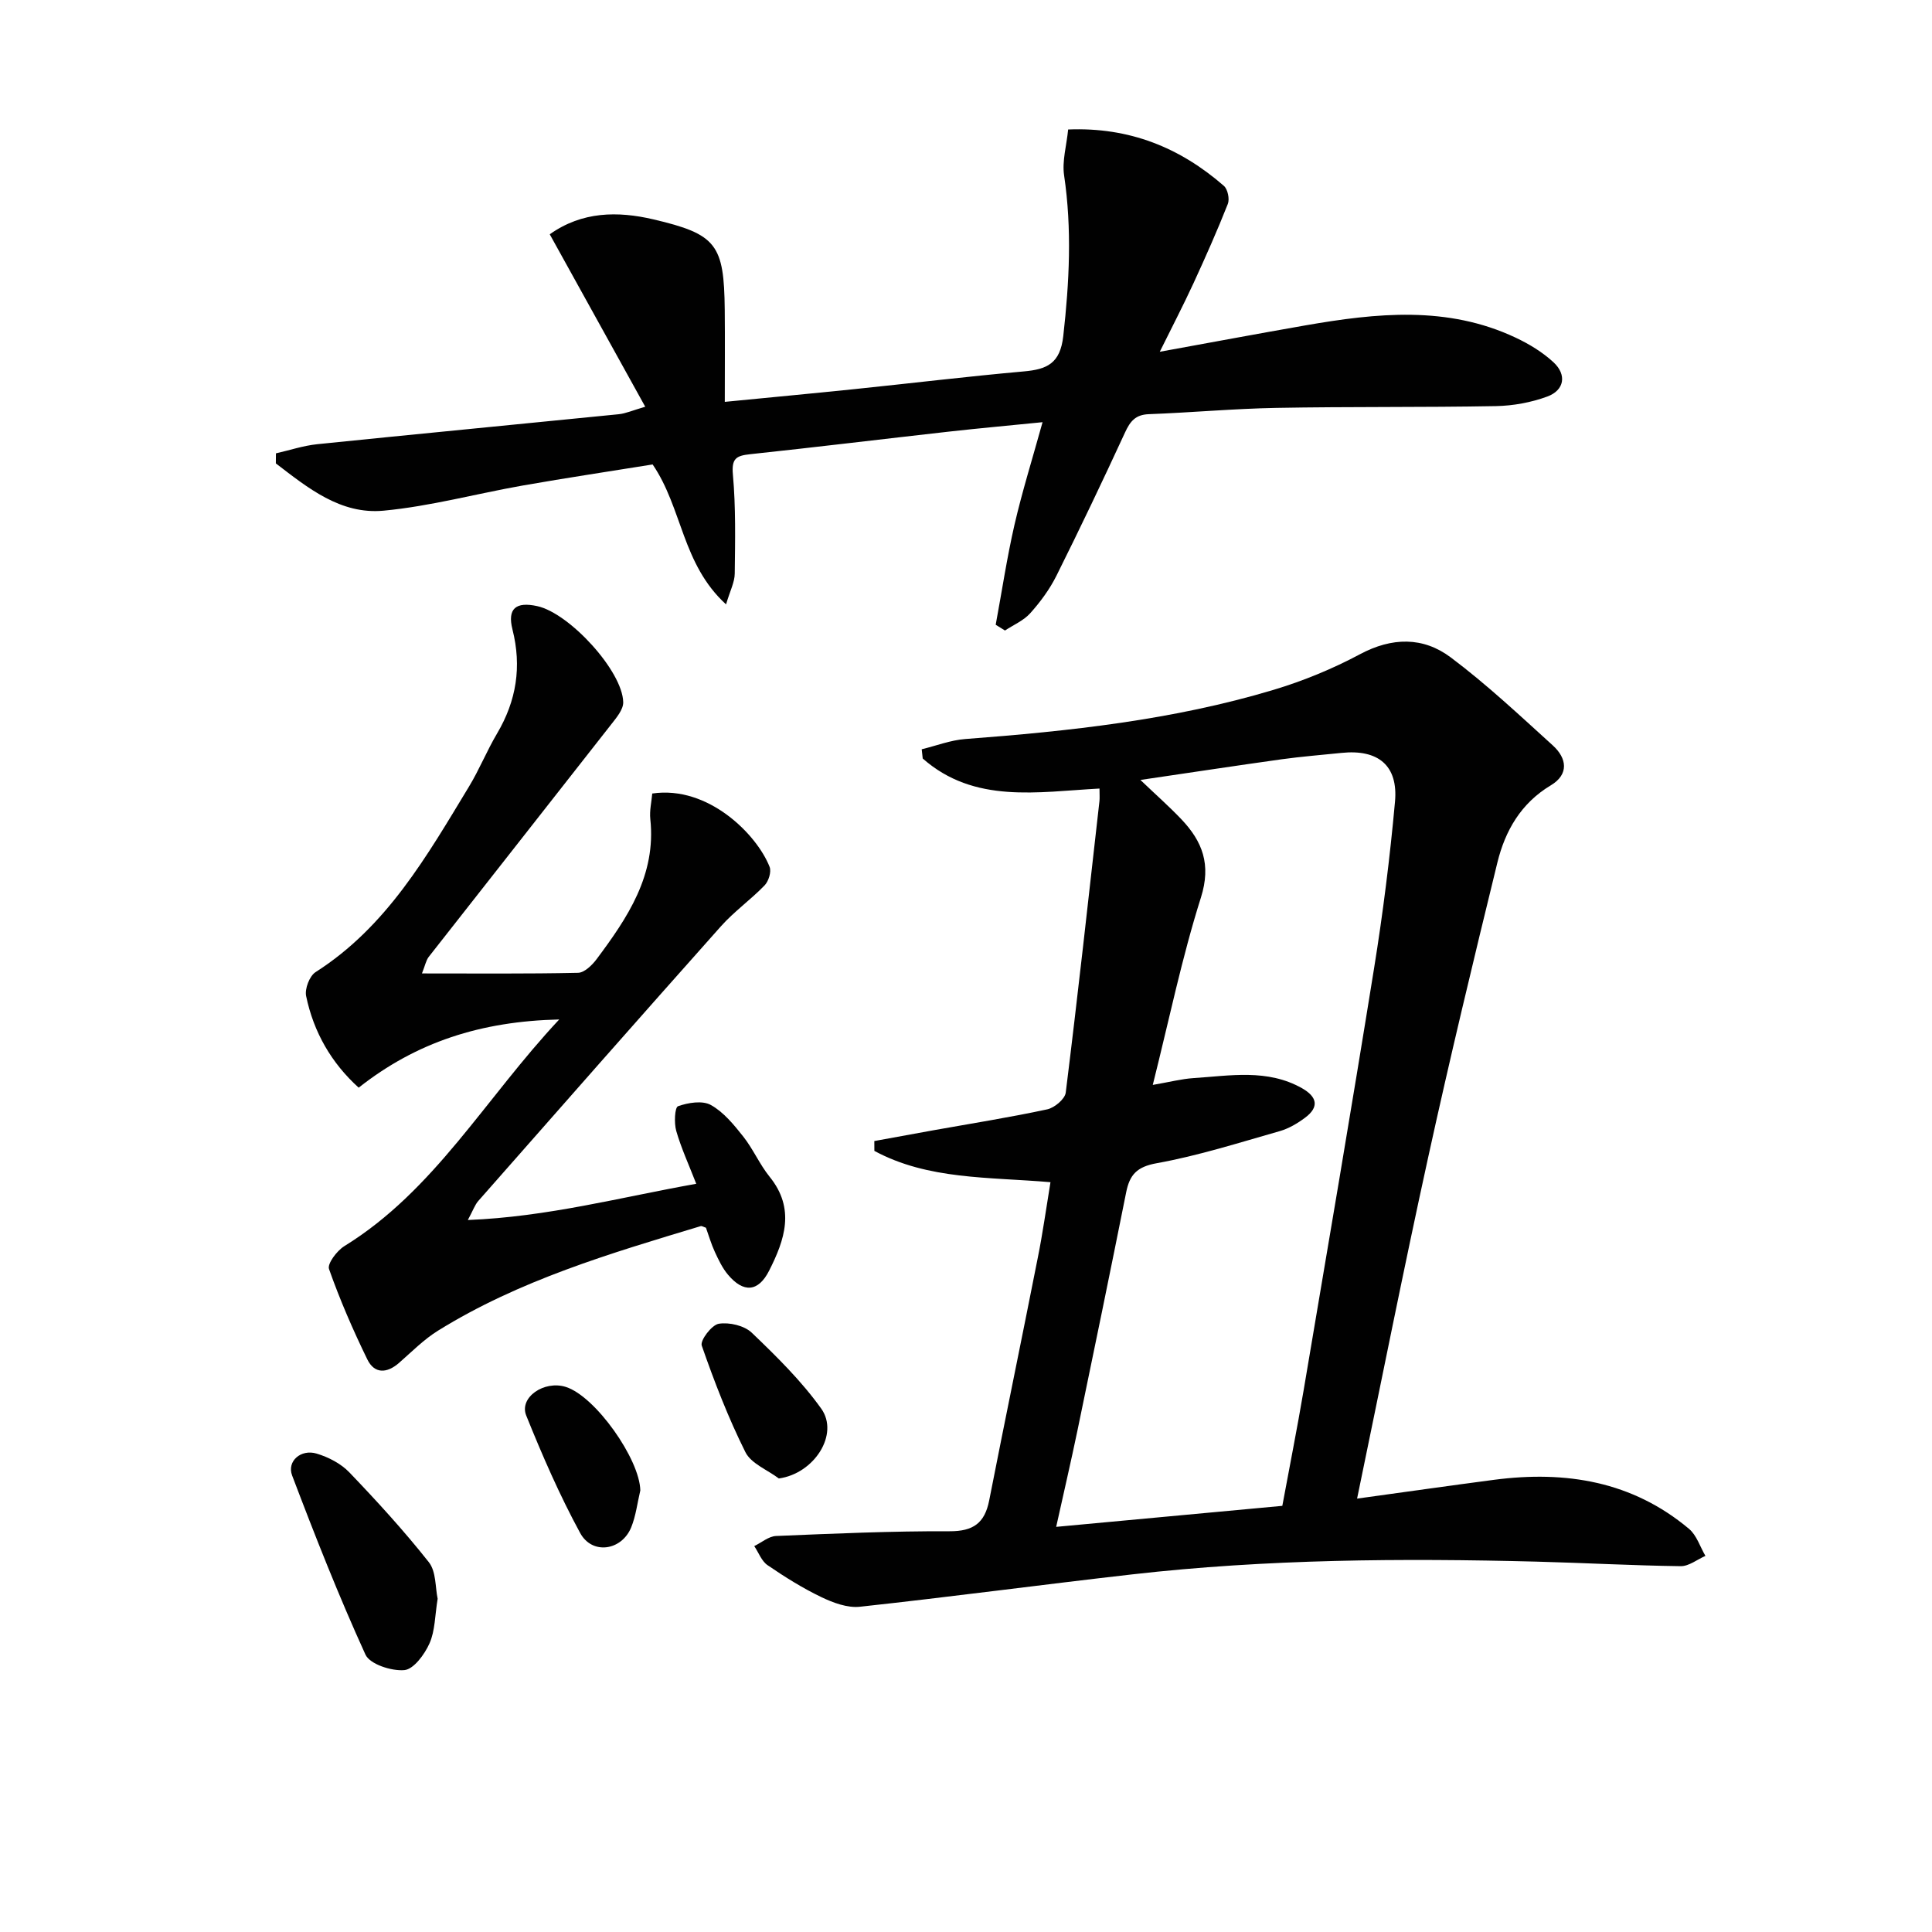 <svg enable-background="new 0 0 400 400" viewBox="0 0 400 400" xmlns="http://www.w3.org/2000/svg"><g fill="#010101"><path d="m217.49 244.76c-12.83-1.1-25.35-.48-36.46-6.48 0-.68 0-1.36-.01-2.04 4.1-.75 8.19-1.5 12.29-2.24 7.84-1.4 15.72-2.65 23.5-4.32 1.51-.32 3.68-2.14 3.84-3.47 2.5-20.09 4.71-40.22 6.98-60.35.07-.64.01-1.3.01-2.6-12.77.68-25.91 3.2-36.6-6.22-.07-.64-.14-1.27-.21-1.91 3-.73 5.97-1.89 9-2.12 21.57-1.63 43.04-3.94 63.83-10.18 6.16-1.85 12.24-4.35 17.91-7.38 6.63-3.54 13.07-3.63 18.78.65 7.43 5.57 14.25 11.98 21.14 18.23 2.91 2.64 3.41 5.98-.42 8.27-6.18 3.7-9.44 9.4-11.05 15.97-4.97 20.3-9.86 40.62-14.33 61.03-5.12 23.32-9.76 46.74-14.72 70.67 9.82-1.35 19.12-2.68 28.43-3.9 14.76-1.92 28.55.3 40.3 10.17 1.58 1.33 2.28 3.7 3.39 5.59-1.71.75-3.42 2.15-5.12 2.13-9.94-.13-19.87-.68-29.8-.94-27.97-.72-55.92-.53-83.77 2.64-18.8 2.14-37.56 4.66-56.37 6.7-2.57.28-5.53-.82-7.97-1.99-3.88-1.86-7.58-4.18-11.15-6.62-1.24-.85-1.85-2.61-2.75-3.95 1.51-.73 2.99-2.03 4.52-2.09 11.97-.5 23.95-1.03 35.92-.98 4.92.02 7.28-1.71 8.2-6.38 3.29-16.75 6.75-33.47 10.06-50.23 1.01-5 1.71-10.07 2.63-15.66zm21.18-20.14c3.55-.61 5.97-1.25 8.43-1.41 7.58-.49 15.28-1.96 22.46 2.09 3.11 1.76 3.65 3.88.63 6.12-1.57 1.17-3.38 2.24-5.24 2.77-8.44 2.4-16.85 5.09-25.46 6.64-4.13.74-5.6 2.39-6.33 6.03-3.29 16.43-6.66 32.84-10.07 49.24-1.36 6.54-2.88 13.05-4.42 20.02 16.08-1.49 31.39-2.92 46.82-4.35 1.51-8.17 3.06-15.96 4.39-23.79 4.92-29.12 9.9-58.24 14.59-87.4 1.85-11.47 3.3-23.03 4.35-34.6.68-7.5-3.49-10.89-11.08-10.1-4.13.43-8.27.75-12.38 1.32-9.46 1.32-18.9 2.76-29.25 4.28 3.33 3.18 6.03 5.56 8.49 8.15 4.35 4.59 6.2 9.34 4.04 16.19-3.94 12.45-6.58 25.29-9.97 38.8z"/><path d="m150.32 125.13c-9.15-8.36-9.02-19.93-15.2-28.97-8.61 1.39-17.77 2.76-26.88 4.36-9.62 1.69-19.14 4.3-28.82 5.21-8.92.84-15.71-4.74-22.31-9.79.01-.69.01-1.39.02-2.08 2.84-.64 5.65-1.59 8.53-1.89 20.81-2.13 41.64-4.12 62.45-6.21 1.45-.15 2.86-.79 5.48-1.55-6.66-12.02-13.13-23.71-19.77-35.7 6.69-4.76 14.09-4.82 21.47-3.09 13.11 3.07 14.62 5.22 14.76 18.73.06 6.12.01 12.25.01 19.05 9.28-.91 17.99-1.72 26.69-2.62 11.74-1.21 23.45-2.63 35.2-3.68 4.81-.43 7.55-1.62 8.19-7.33 1.25-11.13 1.82-22.13.17-33.27-.44-2.97.51-6.15.84-9.49 12.68-.52 23.15 3.75 32.24 11.67.8.7 1.22 2.72.82 3.74-2.19 5.54-4.61 10.99-7.1 16.4-2.13 4.61-4.47 9.12-6.99 14.21 10.63-1.93 20.37-3.76 30.13-5.46 14.7-2.56 29.39-4.13 43.53 2.53 2.81 1.32 5.59 3.01 7.85 5.1 2.8 2.59 2.27 5.79-1.28 7.1-3.34 1.23-7.06 1.91-10.64 1.98-15.16.28-30.32.09-45.48.37-8.8.16-17.58.97-26.38 1.3-2.76.1-3.86 1.47-4.93 3.8-4.59 9.95-9.31 19.85-14.2 29.66-1.4 2.8-3.33 5.42-5.42 7.75-1.37 1.53-3.46 2.41-5.23 3.58-.64-.4-1.28-.79-1.92-1.19 1.28-6.91 2.32-13.87 3.89-20.71 1.6-6.92 3.73-13.72 5.81-21.23-6.76.68-13.11 1.25-19.45 1.96-13.7 1.54-27.39 3.21-41.1 4.67-2.87.31-3.87.87-3.56 4.24.61 6.78.46 13.63.38 20.46-.01 1.79-.96 3.55-1.8 6.39z"/><path d="m87.36 201.54c11.14 0 21.74.1 32.32-.13 1.31-.03 2.9-1.57 3.83-2.81 6.42-8.6 12.37-17.41 11.13-29.01-.19-1.76.26-3.59.4-5.3 11.61-1.72 21.69 8.52 24.3 15.19.4 1.02-.21 2.97-1.04 3.83-2.87 2.97-6.32 5.41-9.05 8.48-16.82 18.88-33.52 37.87-50.22 56.85-.72.82-1.09 1.96-2.17 3.95 16.51-.65 31.61-4.71 47.29-7.5-1.53-3.94-3.11-7.36-4.14-10.94-.47-1.63-.31-4.88.37-5.12 2.09-.74 5.05-1.23 6.8-.25 2.64 1.47 4.77 4.09 6.71 6.54 2.05 2.6 3.39 5.77 5.47 8.34 5.32 6.58 3.11 13.04-.11 19.4-2.24 4.44-5.32 4.68-8.54.84-1.15-1.37-1.95-3.07-2.71-4.71s-1.26-3.4-1.84-5c-.5-.16-.85-.41-1.1-.33-18.74 5.65-37.54 11.2-54.36 21.63-2.94 1.82-5.44 4.37-8.07 6.67-2.52 2.21-5.1 2.32-6.58-.71-2.97-6.09-5.68-12.33-7.93-18.71-.39-1.11 1.64-3.79 3.17-4.74 18.66-11.5 29.15-30.56 44.49-46.93-16.22.37-29.57 4.69-41.52 14.12-5.64-5.1-9.33-11.49-10.88-18.97-.31-1.49.7-4.15 1.95-4.95 14.75-9.4 23.07-24.06 31.76-38.4 2.15-3.54 3.71-7.44 5.82-11 4.01-6.79 5.14-13.84 3.19-21.55-1.09-4.33.71-5.79 5.12-4.83 6.67 1.44 17.69 13.46 17.81 19.9.03 1.52-1.41 3.21-2.48 4.58-12.58 16.08-25.22 32.1-37.81 48.17-.55.75-.73 1.77-1.38 3.4z"/><path d="m90.61 331c-.57 3.47-.52 6.63-1.69 9.25-1.01 2.28-3.28 5.36-5.21 5.53-2.66.23-7.14-1.22-8.05-3.22-5.54-12.15-10.44-24.59-15.18-37.08-1.12-2.95 1.82-5.51 5.07-4.53 2.45.73 5.03 2.07 6.77 3.88 5.73 5.98 11.34 12.12 16.47 18.61 1.53 1.94 1.32 5.25 1.82 7.56z"/><path d="m161.25 306.1c-2.37-1.79-5.75-3.08-6.93-5.46-3.54-7.1-6.42-14.55-9.03-22.05-.37-1.07 2.06-4.28 3.52-4.52 2.17-.35 5.28.37 6.83 1.85 5.13 4.91 10.27 9.97 14.38 15.71 3.8 5.31-1.45 13.47-8.77 14.47z"/><path d="m132.57 308.58c-.61 2.56-.91 5.24-1.89 7.65-1.99 4.84-8.09 5.73-10.57 1.15-4.25-7.82-7.83-16.04-11.16-24.31-1.52-3.75 3.72-7.34 8.2-5.92 6.12 1.93 15.3 14.96 15.42 21.43z"/></g></svg>